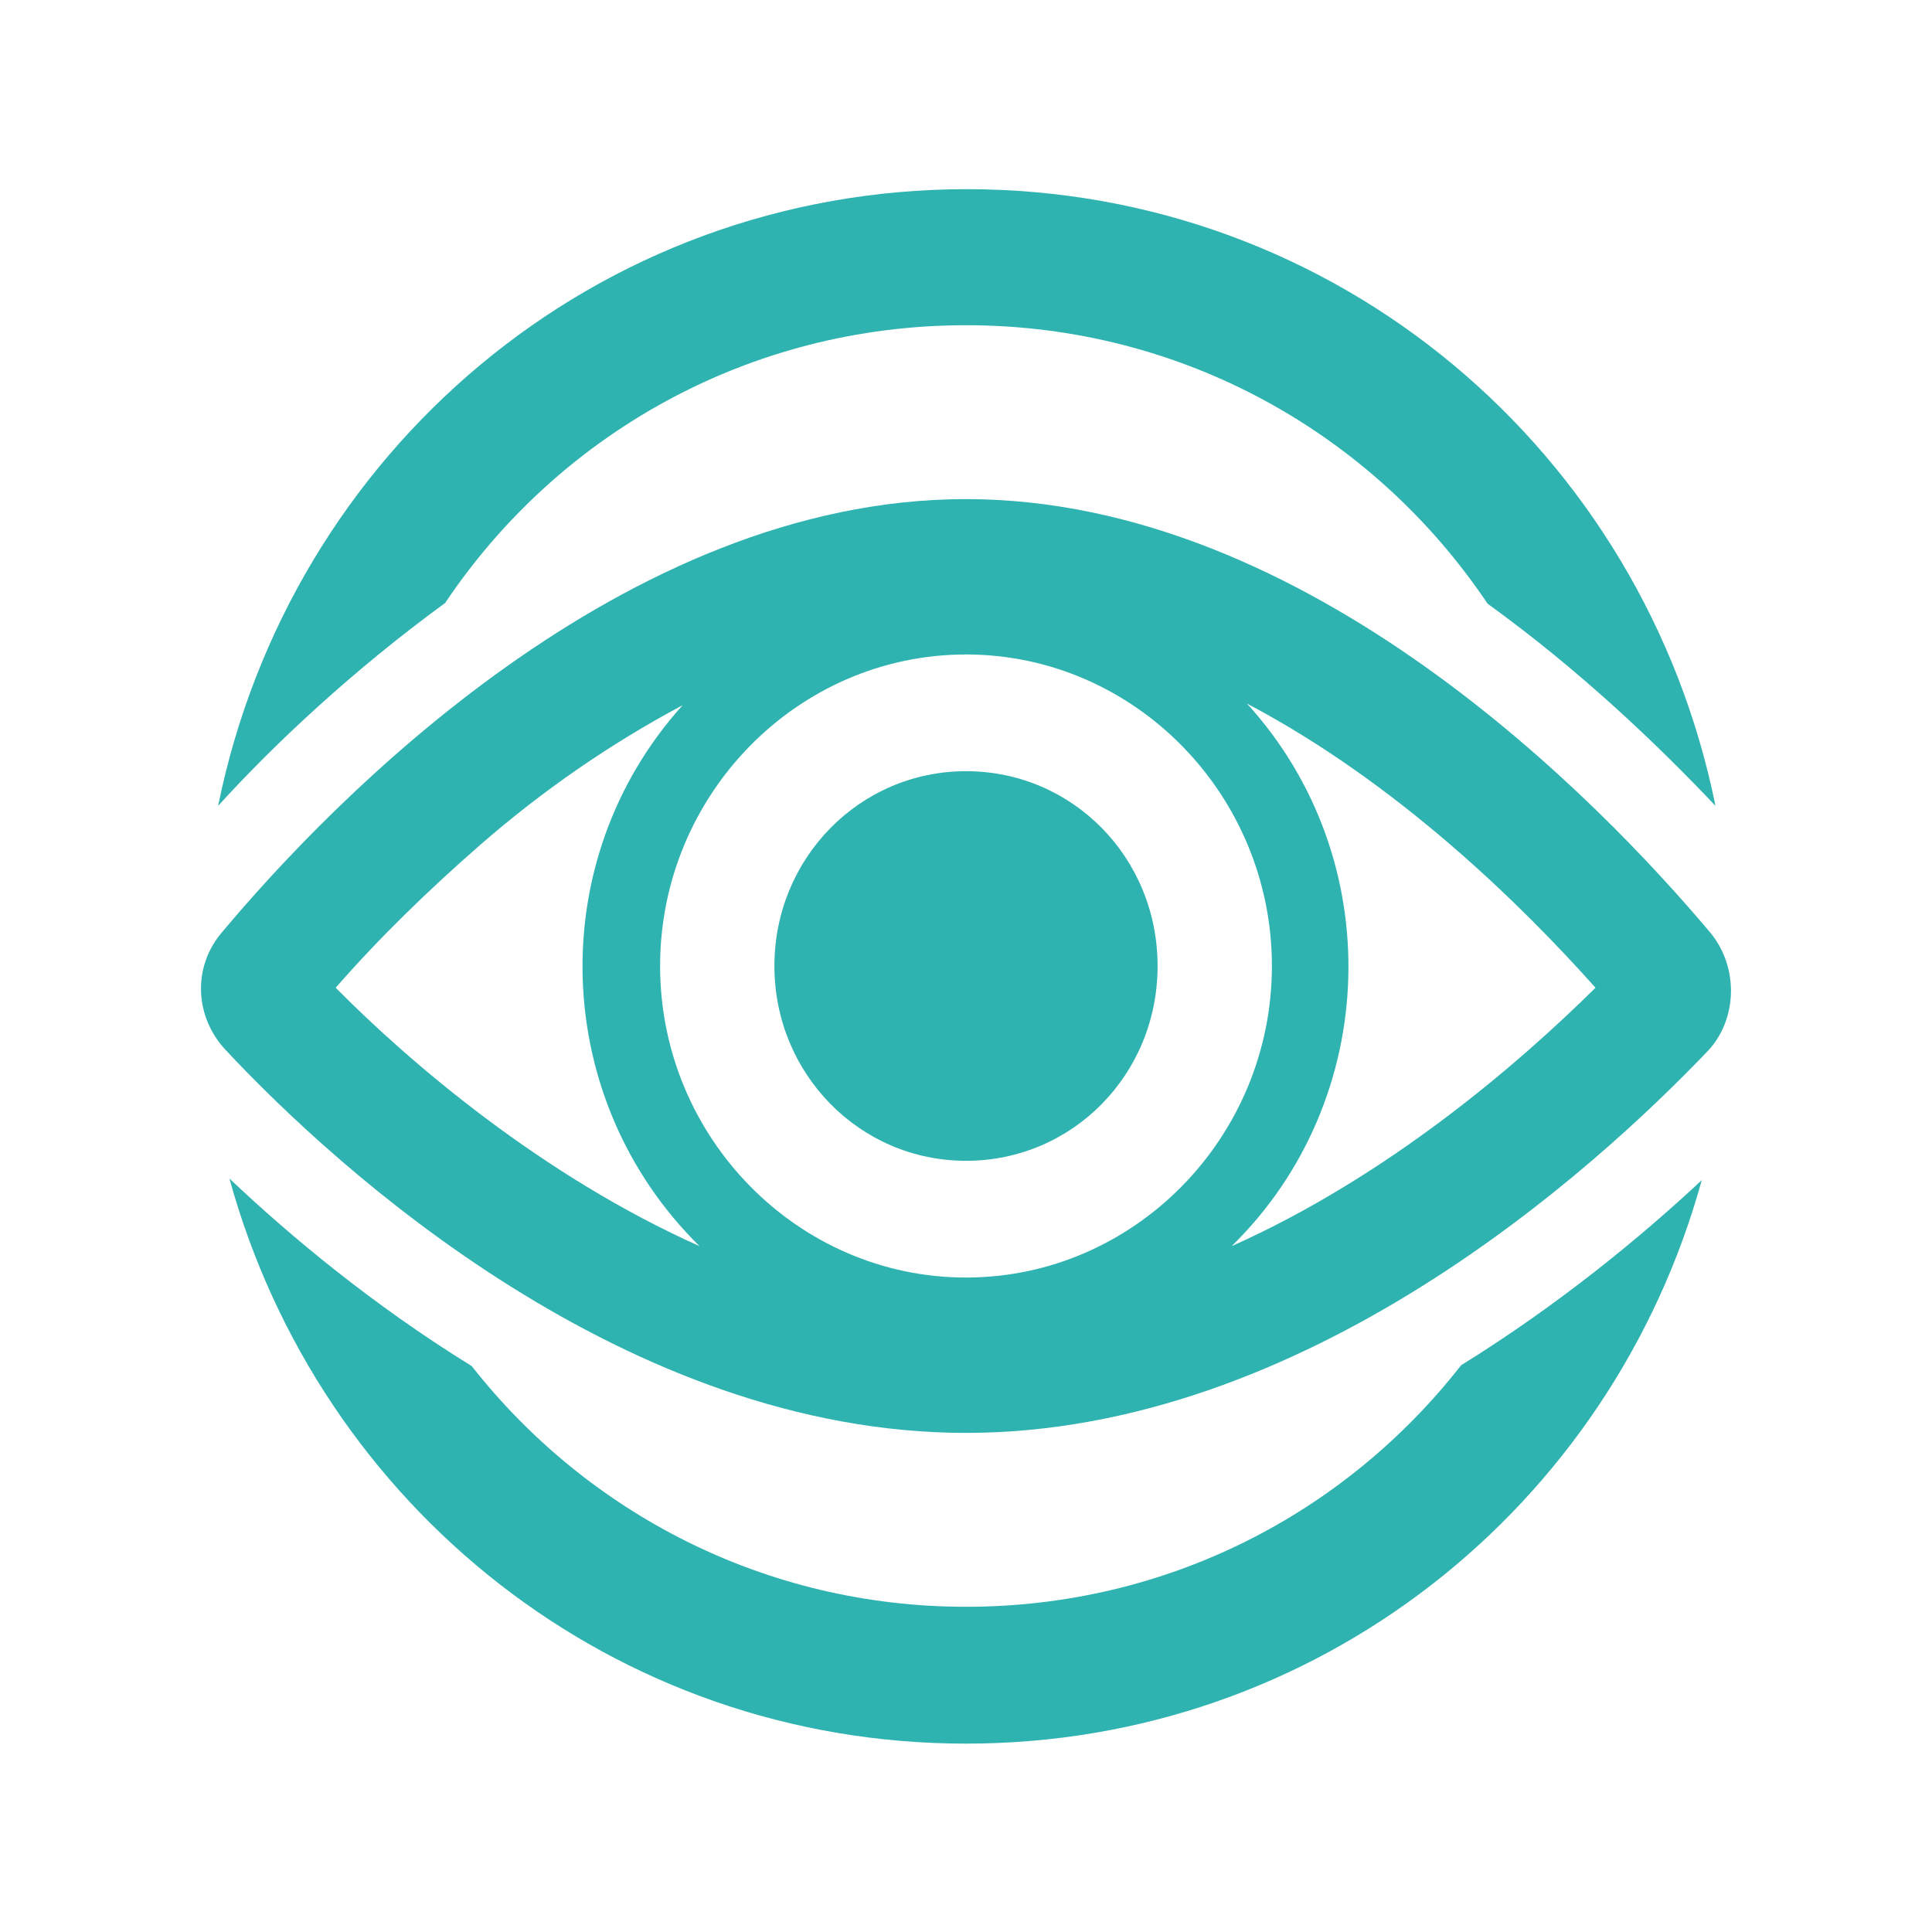 <?xml version="1.0" encoding="utf-8"?>
<!-- Generator: Adobe Illustrator 27.8.1, SVG Export Plug-In . SVG Version: 6.00 Build 0)  -->
<svg version="1.1" id="Capa_1" xmlns="http://www.w3.org/2000/svg" xmlns:xlink="http://www.w3.org/1999/xlink" x="0px" y="0px"
	 viewBox="0 0 240 240" style="enable-background:new 0 0 240 240;" xml:space="preserve">
<style type="text/css">
	.st0{fill:#A4293D;}
	.st1{fill:#FFFFFF;}
	.st2{fill:url(#SVGID_1_);}
	.st3{clip-path:url(#SVGID_00000003065811952737441500000005428694781284554625_);}
	.st4{clip-path:url(#SVGID_00000000212822071990865170000000838573035263000723_);fill:#1B509C;}
	
		.st5{opacity:0.7;clip-path:url(#SVGID_00000000212822071990865170000000838573035263000723_);fill:url(#SVGID_00000094618922705057405860000001534038634847486101_);}
	.st6{clip-path:url(#SVGID_00000000212822071990865170000000838573035263000723_);}
	.st7{opacity:0.5;}
	.st8{opacity:0.14;fill:#FFFFFF;}
	.st9{opacity:0.7;}
	.st10{opacity:0.4;fill:#FFFFFF;}
	
		.st11{opacity:0.7;clip-path:url(#SVGID_00000003065811952737441500000005428694781284554625_);fill:url(#SVGID_00000156585946586656613230000001206786133658081195_);}
	.st12{fill:url(#SVGID_00000075874771949537391130000002622255725523883957_);}
	.st13{fill:url(#SVGID_00000159471292213779985090000002659671210417704343_);}
	.st14{fill:url(#SVGID_00000134238526587367066110000016862203919143745974_);}
	.st15{fill:#36B24A;}
	.st16{fill:#1B3F85;}
	.st17{fill:url(#SVGID_00000059297590684931382930000008906849352903256976_);}
	.st18{fill:#808081;}
	.st19{fill:url(#SVGID_00000139261046368569917710000009017787630636611234_);}
	.st20{opacity:0.6;}
	.st21{clip-path:url(#SVGID_00000136411242620905914960000015457808652683796123_);}
	.st22{fill:#E62460;}
	.st23{fill:#44AD4C;}
	.st24{clip-path:url(#SVGID_00000011742078974813207910000001117461532335317428_);}
	.st25{fill:#0A9AAD;}
	.st26{fill:#E81F5E;}
	.st27{fill:#E9580C;}
	.st28{fill:#DDA507;}
	.st29{fill:url(#SVGID_00000124133797005800459600000016990742649413440691_);}
	.st30{fill:url(#SVGID_00000183961480619495305160000001300544843586403768_);}
	.st31{fill-rule:evenodd;clip-rule:evenodd;fill:#FFFFFF;}
	.st32{fill:#E3E3E1;}
	.st33{fill-rule:evenodd;clip-rule:evenodd;fill:#52B469;}
	.st34{opacity:0.56;}
	.st35{fill:url(#SVGID_00000136372671914488105540000016685988726027352730_);}
	.st36{fill:url(#SVGID_00000097493972109277036340000015947505320793504172_);}
	.st37{fill:#1B3F80;}
	.st38{fill:#34AB33;}
	.st39{fill:#006A52;}
	.st40{fill:#00939F;}
	.st41{fill:#E9AC23;}
	.st42{fill:url(#SVGID_00000183245115681331166990000002188470431551247547_);}
	.st43{clip-path:url(#SVGID_00000153666034123194088680000000224188653514980509_);}
	.st44{clip-path:url(#SVGID_00000124856134888047266790000015681543187421146767_);}
	.st45{fill:#A8A8A8;}
	.st46{fill:url(#SVGID_00000165224444490198858750000014226698679495425165_);}
	.st47{clip-path:url(#SVGID_00000107572115785093505000000010693782187961716608_);}
	.st48{clip-path:url(#SVGID_00000139267924367393125920000010251201716544070825_);}
	.st49{fill:url(#SVGID_00000018925491251047242450000017754919925791504566_);}
	.st50{clip-path:url(#SVGID_00000168826088490440350030000011899663468477208235_);}
	.st51{clip-path:url(#SVGID_00000093892806312754008880000013050246329710799031_);}
	.st52{fill:url(#SVGID_00000044172770473164019890000010702489595361710722_);}
	.st53{clip-path:url(#SVGID_00000109708979706773696540000003650803062472387969_);}
	.st54{clip-path:url(#SVGID_00000098206675248798767750000000005672768247172796_);}
	.st55{clip-path:url(#SVGID_00000109708979706773696540000003650803062472387969_);fill:#A8A8A8;}
	.st56{fill:none;}
	.st57{fill-rule:evenodd;clip-rule:evenodd;fill:#7C7B7C;}
	.st58{fill:#E7660F;}
	.st59{fill:#7C7B7C;}
	.st60{fill:#095A6A;}
	.st61{fill:#F7E428;}
	.st62{fill:#D7D5D5;}
	.st63{fill:#83B945;}
	.st64{fill:#595958;}
	.st65{fill:#E1251B;}
	.st66{clip-path:url(#SVGID_00000119076524684408855410000015031601453522929297_);}
	.st67{fill-rule:evenodd;clip-rule:evenodd;fill:#020303;}
	.st68{fill-rule:evenodd;clip-rule:evenodd;fill:#EA0029;}
	.st69{fill:#020303;}
	.st70{fill-rule:evenodd;clip-rule:evenodd;fill:#E3DC4D;}
	.st71{fill-rule:evenodd;clip-rule:evenodd;fill:#BE8768;}
	.st72{fill-rule:evenodd;clip-rule:evenodd;fill:#78BBDF;}
	.st73{fill-rule:evenodd;clip-rule:evenodd;fill:#E6BB3C;}
	.st74{fill-rule:evenodd;clip-rule:evenodd;fill:#B67540;}
	.st75{fill:#7D7465;}
	.st76{fill-rule:evenodd;clip-rule:evenodd;fill:#3A8453;}
	.st77{fill:#2B8E4A;}
	.st78{fill-rule:evenodd;clip-rule:evenodd;fill:#7E7475;}
	.st79{fill-rule:evenodd;clip-rule:evenodd;fill:#936451;}
	.st80{fill-rule:evenodd;clip-rule:evenodd;fill:#7D7465;}
	.st81{fill-rule:evenodd;clip-rule:evenodd;fill:#2B8E4A;}
	.st82{clip-path:url(#SVGID_00000075855808976277823060000013147666119384954280_);}
	
		.st83{clip-path:url(#SVGID_00000090989174709465585660000004387962597422657153_);fill:url(#SVGID_00000134212048731055051860000003335493734306088077_);}
	.st84{fill-rule:evenodd;clip-rule:evenodd;fill:#7C7B7B;}
	.st85{fill:#E6660B;}
	.st86{fill:#7C7B7B;}
	.st87{clip-path:url(#SVGID_00000125584938208120289590000016882691184257052578_);fill:#FFFFFF;}
	.st88{fill:url(#SVGID_00000008852396826102284570000009533929059539533501_);}
	.st89{fill:url(#SVGID_00000121989549120152585100000001572218673285353877_);}
	.st90{fill:url(#SVGID_00000168090825143114779650000005647096343868277687_);}
	.st91{fill:url(#SVGID_00000181785871963654120270000001193622802270304427_);}
	.st92{fill:#36AD4A;}
	.st93{fill:url(#SVGID_00000108992242776109928440000009070874485161878929_);}
	.st94{fill:url(#SVGID_00000169555744553196826680000005967676382671234439_);}
	.st95{fill:url(#SVGID_00000121987271030767645140000005393952679156704167_);}
	.st96{clip-path:url(#SVGID_00000148622868810608818040000012588437142023179671_);}
	.st97{clip-path:url(#SVGID_00000164475806540494767780000012773179527958839941_);fill:#1B5097;}
	
		.st98{opacity:0.7;clip-path:url(#SVGID_00000164475806540494767780000012773179527958839941_);fill:url(#SVGID_00000163783969696676625870000003351411397445697186_);}
	.st99{clip-path:url(#SVGID_00000164475806540494767780000012773179527958839941_);}
	
		.st100{opacity:0.7;clip-path:url(#SVGID_00000148622868810608818040000012588437142023179671_);fill:url(#SVGID_00000126304325412203137150000000995189707234889365_);}
	.st101{fill:#1B3F82;}
	.st102{fill:url(#SVGID_00000055704417479676672480000004329866136236001929_);}
	.st103{fill:url(#SVGID_00000160169274981551930350000000363842881710638224_);}
	.st104{fill:url(#SVGID_00000148659525702082072520000007256138964466599077_);}
	.st105{clip-path:url(#SVGID_00000094594284721331529700000005807804164201638068_);}
	.st106{clip-path:url(#SVGID_00000070799061604734810670000010329705264987208104_);}
	.st107{fill:url(#SVGID_00000098216711934744148820000006651708162794047152_);}
	.st108{clip-path:url(#SVGID_00000089552394580952746780000010308522560060065425_);}
	.st109{clip-path:url(#SVGID_00000134224806408476638900000011105830664966230953_);}
	.st110{fill:url(#SVGID_00000181064641803230306700000011468711204105850251_);}
	.st111{clip-path:url(#SVGID_00000048496830680454359600000009660838952693566346_);}
	.st112{clip-path:url(#SVGID_00000020395917229836557970000002176166555009584559_);}
	.st113{fill:url(#SVGID_00000106133579501109119420000006689258092393802114_);}
	.st114{clip-path:url(#SVGID_00000103254550396087052310000007400795298597474179_);}
	.st115{clip-path:url(#SVGID_00000083781249317318524430000015050385914972222881_);}
	.st116{clip-path:url(#SVGID_00000103254550396087052310000007400795298597474179_);fill:#A8A8A8;}
	.st117{clip-path:url(#SVGID_00000083055856454344671020000006616822655977323694_);}
	.st118{fill:#9F293D;}
	.st119{clip-path:url(#SVGID_00000018935377593989199020000006191274806359891869_);}
	.st120{clip-path:url(#SVGID_00000029742921411985514030000013840040664742697396_);fill:#1B5097;}
	
		.st121{opacity:0.7;clip-path:url(#SVGID_00000029742921411985514030000013840040664742697396_);fill:url(#SVGID_00000098220902444609188070000009063127625495837850_);}
	.st122{clip-path:url(#SVGID_00000029742921411985514030000013840040664742697396_);}
	
		.st123{opacity:0.7;clip-path:url(#SVGID_00000018935377593989199020000006191274806359891869_);fill:url(#SVGID_00000065075531281041314130000000749421160472639149_);}
	.st124{fill:#808080;}
	.st125{fill:url(#SVGID_00000108288993159649057110000007963882142142900116_);}
	.st126{clip-path:url(#SVGID_00000108988161529376021270000006944525543603487412_);}
	.st127{fill:#E12460;}
	.st128{fill:#44A84C;}
	.st129{clip-path:url(#SVGID_00000014617727608013874800000002055658063284808331_);}
	.st130{fill:#0A95A8;}
	.st131{fill:#E31F5E;}
	.st132{fill:#E4580C;}
	.st133{fill:#D8A007;}
	.st134{fill:url(#SVGID_00000139974111377344318270000013886027158252101816_);}
	.st135{fill:url(#SVGID_00000163771516756033660750000015896811920669085351_);}
	.st136{fill:url(#SVGID_00000040533491757984082490000008193622721373042313_);}
	.st137{fill:url(#SVGID_00000114042918648805775150000004497068837877696680_);}
	.st138{fill:#2CA8B5;}
	.st139{fill:#90297D;}
	.st140{fill:#0A98AB;}
	.st141{fill:#E6225F;}
	.st142{fill:#E8580D;}
	.st143{fill:#233878;}
	.st144{fill:url(#SVGID_00000049932371852792911910000014185006943356639665_);}
	.st145{fill:url(#SVGID_00000087379744917550687540000016755864469752636328_);}
	.st146{fill:url(#SVGID_00000111175088085908377750000009443885059646796681_);}
	.st147{fill:url(#SVGID_00000175301277702153424680000003501347209935495343_);}
	.st148{fill:url(#SVGID_00000158005709423091086320000016958601776426202005_);}
	.st149{fill:url(#SVGID_00000082348296429037799310000017594561635585019803_);}
	.st150{fill:url(#SVGID_00000148633093062713964050000006963820189562389388_);}
	.st151{fill:#E8A50E;}
	.st152{fill:#2FB3B0;}
	.st153{fill-rule:evenodd;clip-rule:evenodd;fill:#2FB3B0;}
	.st154{fill:#EC660F;}
	.st155{fill:#FCE928;}
	.st156{fill:#DCDADA;}
	.st157{fill:#88BE45;}
	.st158{clip-path:url(#SVGID_00000065778513891985632690000008520157794354123906_);}
	.st159{fill-rule:evenodd;clip-rule:evenodd;fill:#E8E14D;}
	.st160{fill-rule:evenodd;clip-rule:evenodd;fill:#C38C68;}
	.st161{fill-rule:evenodd;clip-rule:evenodd;fill:#78C0E4;}
	.st162{fill-rule:evenodd;clip-rule:evenodd;fill:#EBC03C;}
	.st163{fill-rule:evenodd;clip-rule:evenodd;fill:#BB7540;}
	.st164{fill-rule:evenodd;clip-rule:evenodd;fill:#3A8953;}
	.st165{fill:#2B934A;}
	.st166{fill-rule:evenodd;clip-rule:evenodd;fill:#986451;}
	.st167{fill-rule:evenodd;clip-rule:evenodd;fill:#2B934A;}
	.st168{clip-path:url(#SVGID_00000041266470558104931080000005577226958580465825_);}
	
		.st169{clip-path:url(#SVGID_00000056423470967082794720000009264359723745487780_);fill:url(#SVGID_00000168101081747425859690000016345905239172113547_);}
	.st170{fill:#EB660B;}
	.st171{clip-path:url(#SVGID_00000074429447199988875160000001503157032201812114_);fill:#FFFFFF;}
	.st172{fill:#30A9B5;}
	.st173{fill:#93297E;}
	.st174{clip-path:url(#SVGID_00000098941979607285897180000005722370261417538492_);}
	.st175{clip-path:url(#SVGID_00000091724676630471310250000017532807663741428615_);}
	
		.st176{clip-path:url(#SVGID_00000134930311636829210840000017897710091906519984_);fill:url(#SVGID_00000127028509610221595660000002583251550131457451_);}
	.st177{clip-path:url(#SVGID_00000081611666106726547240000013812413202144696211_);fill:#FFFFFF;}
	.st178{clip-path:url(#SVGID_00000099651994678647862250000004203256831736375727_);fill:#FFFFFF;}
	.st179{fill:url(#SVGID_00000057834826356330436920000005595531832364966571_);}
	.st180{fill:url(#SVGID_00000094599056587315010730000005931432492895875462_);}
</style>
<g>
	<g>
		<g>
			<path class="st152" d="M120,199.6c-25,0-47.1-11.7-61.4-29.9c-12.3-7.6-22.5-16.1-30.1-23.3c11.2,40.7,47.7,70.2,91.5,70.2
				c43.7,0,80.2-29.4,91.4-70c-7.6,7.1-17.8,15.5-29.9,23C167.2,187.9,145.1,199.6,120,199.6z"/>
			<path class="st152" d="M55.3,74.9C69.3,54,93,40.4,120,40.4c27,0,50.7,13.6,64.8,34.6c11.5,8.3,21.1,17.5,28.3,25.1
				c-8.9-44-47-76.6-93-76.6c-46.1,0-84.1,32.7-93,76.6C34.1,92.4,43.8,83.3,55.3,74.9z"/>
		</g>
		<g>
			<path class="st152" d="M153,154.8c18.5-18.1,19.5-48.1,1.9-67.4c18.8,9.9,34.2,25.1,43.3,35.3C188.7,132.1,172.5,146.1,153,154.8
				L153,154.8z M59.6,105c7.8-6.8,16.2-12.6,25.2-17.4c-17.4,19.3-16.4,49,2.1,67.2c-19.5-8.7-35.9-22.7-45.2-32.1
				C47.2,116.4,53.2,110.6,59.6,105L59.6,105z M120,158.7c-20.9,0-38-17.4-38-38.7c0-21.3,17.1-38.7,38-38.7s38,17.4,38,38.7
				C158,141.3,140.9,158.7,120,158.7L120,158.7z M212.5,115.9C198.7,99.5,162.5,62,120,62s-78.7,37.4-92.5,53.9
				c-3.6,4.3-3.3,10.4,0.5,14.5c14,15,49.9,47.6,92,47.6s78-32.6,92.3-47.6C215.8,126.5,216,120.2,212.5,115.9"/>
			<path class="st153" d="M96.2,120c0-13.4,10.6-24.2,23.8-24.2s23.8,10.7,23.8,24.2s-10.6,24.2-23.8,24.2S96.2,133.4,96.2,120
				L96.2,120z"/>
		</g>
	</g>
</g>
</svg>
